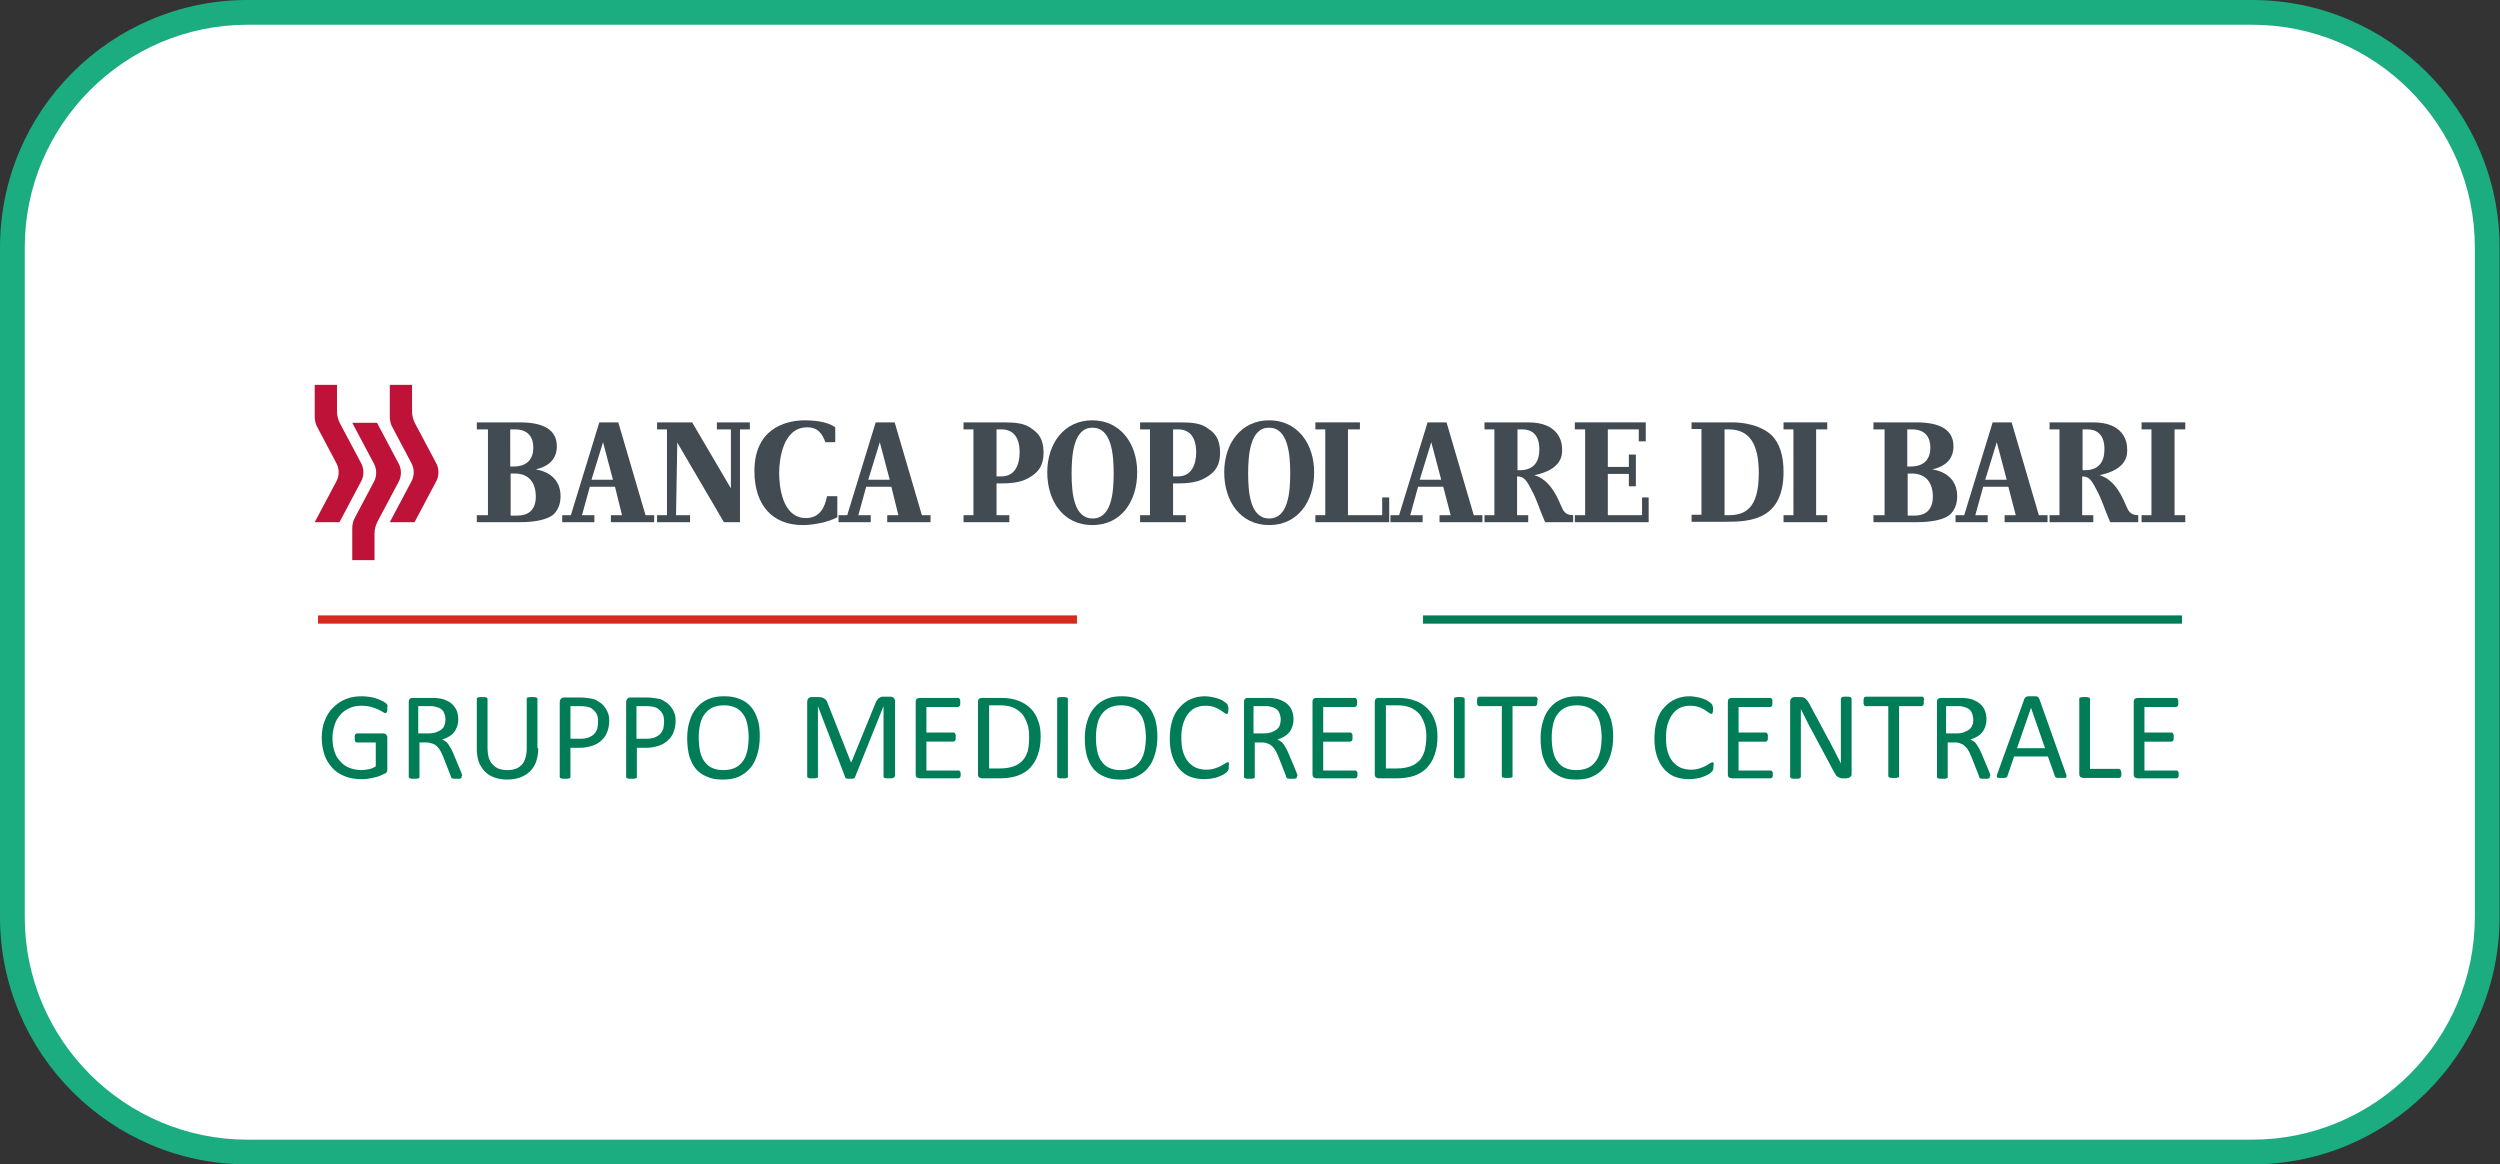 <?xml version="1.0" encoding="utf-8"?>
<!-- Generator: Adobe Illustrator 24.0.2, SVG Export Plug-In . SVG Version: 6.00 Build 0)  -->
<svg version="1.1" id="Livello_1" xmlns="http://www.w3.org/2000/svg" xmlns:xlink="http://www.w3.org/1999/xlink" x="0px" y="0px"
	 viewBox="0 0 606.1 282.3" style="enable-background:new 0 0 606.1 282.3;" xml:space="preserve">
<rect x="0" y="0" width="606.1" height="282.3" fill="#333333" stroke="none"/>
<style type="text/css">
	.st0{fill:#FFFFFF;}
	.st1{fill:#1BAC80;}
	.st2{display:none;}
	.st3{display:inline;}
	.st4{fill:#9C9C9C;}
	.st5{fill:#007D57;}
	.st6{fill:#D52B1E;}
	.st7{fill:#BF1238;}
	.st8{fill:#424A52;}
</style>
<g id="Livello_1_2_">
	<g id="box">
		<g>
			<path class="st0" d="M60,279.3c-31.4,0-57-25.6-57-57V60C3,28.6,28.6,3,60,3h486c31.4,0,57,25.6,57,57v162.3
				c0,31.4-25.6,57-57,57H60z"/>
			<path class="st1" d="M546,6c29.8,0,54,24.2,54,54v162.3c0,29.8-24.2,54-54,54H60c-29.8,0-54-24.2-54-54V60C6,30.3,30.2,6,60,6
				H546 M546,0H60C26.9,0,0,26.9,0,60v162.3c0,33.1,26.9,60,60,60h486c33.1,0,60-26.9,60-60V60C606,26.9,579.1,0,546,0L546,0z"/>
		</g>
	</g>
	<g id="Capogruppo">
	</g>
	<g id="Gruppo" class="st2">
		<g class="st3">
			<path class="st4" d="M150.4,242.1c-0.9-0.5-1.6-1.1-2.1-1.9c-0.5-0.8-0.7-1.8-0.7-2.9v-6.2c0-1.1,0.2-2.1,0.7-2.9
				c0.5-0.8,1.2-1.5,2.1-1.9c0.9-0.5,1.9-0.7,3.1-0.7s2.2,0.2,3.1,0.7c0.9,0.4,1.6,1.1,2.1,1.9s0.7,1.7,0.7,2.7v0.3
				c0,0.2-0.1,0.2-0.2,0.2h-1.8c-0.2,0-0.2-0.1-0.2-0.2V231c0-1-0.3-1.7-1-2.3s-1.5-0.9-2.6-0.9s-1.9,0.3-2.6,0.9
				c-0.6,0.6-1,1.5-1,2.5v6.3c0,1,0.3,1.9,1,2.5s1.6,0.9,2.6,0.9c1.1,0,1.9-0.3,2.5-0.8c0.6-0.6,0.9-1.3,0.9-2.3v-1.9
				c0-0.1,0-0.1-0.1-0.1h-3.2c-0.2,0-0.2-0.1-0.2-0.2V234c0-0.2,0.1-0.2,0.2-0.2h5.4c0.2,0,0.2,0.1,0.2,0.2v3.1
				c0,1.8-0.5,3.3-1.6,4.3c-1,1-2.5,1.5-4.3,1.5C152.3,242.8,151.3,242.6,150.4,242.1z"/>
			<path class="st4" d="M169.2,230.6c0.1,0,0.2,0.1,0.1,0.3l-0.4,1.8c0,0.1-0.1,0.2-0.3,0.1c-0.3-0.1-0.6-0.2-1-0.2h-0.3
				c-0.8,0-1.4,0.3-1.9,0.8s-0.7,1.1-0.7,1.9v7c0,0.2-0.1,0.2-0.2,0.2h-1.8c-0.2,0-0.2-0.1-0.2-0.2v-11.7c0-0.2,0.1-0.2,0.2-0.2h1.8
				c0.2,0,0.2,0.1,0.2,0.2v1.3v0.1c0,0,0,0,0.1,0c0.7-1.1,1.7-1.7,3-1.7C168.3,230.2,168.8,230.3,169.2,230.6z"/>
			<path class="st4" d="M178.9,230.4h1.8c0.2,0,0.2,0.1,0.2,0.2v11.7c0,0.2-0.1,0.2-0.2,0.2h-1.8c-0.2,0-0.2-0.1-0.2-0.2v-0.9v-0.1
				h-0.1c-0.6,0.9-1.6,1.3-3,1.3c-0.8,0-1.5-0.2-2.2-0.5s-1.2-0.8-1.6-1.3c-0.4-0.6-0.6-1.3-0.6-2.2v-8.2c0-0.2,0.1-0.2,0.2-0.2h1.8
				c0.2,0,0.2,0.1,0.2,0.2v7.5c0,0.8,0.2,1.5,0.7,2c0.4,0.5,1.1,0.7,1.9,0.7c0.8,0,1.4-0.2,1.9-0.7s0.7-1.1,0.7-2v-7.5
				C178.7,230.4,178.7,230.4,178.9,230.4z"/>
			<path class="st4" d="M194.7,236.5c0,1.1-0.1,2.1-0.4,2.9c-0.3,1.1-0.9,1.9-1.7,2.5s-1.8,0.9-3,0.9c-0.5,0-1.1-0.1-1.6-0.3
				s-0.9-0.5-1.3-0.9h-0.1c0,0,0,0,0,0.1v5.4c0,0.2-0.1,0.2-0.2,0.2h-1.8c-0.2,0-0.2-0.1-0.2-0.2v-16.3c0-0.2,0.1-0.2,0.2-0.2h1.8
				c0.2,0,0.2,0.1,0.2,0.2v0.8v0.1h0.1c0.4-0.4,0.8-0.7,1.2-0.9c0.5-0.2,1-0.3,1.6-0.3c1.2,0,2.1,0.3,2.9,0.9
				c0.8,0.6,1.3,1.4,1.7,2.4C194.5,234.3,194.7,235.3,194.7,236.5z M192.4,236.5c0-1.2-0.2-2.2-0.6-3c-0.5-0.9-1.2-1.3-2.3-1.3
				c-0.9,0-1.6,0.4-2.1,1.3c-0.4,0.7-0.6,1.7-0.6,3s0.2,2.4,0.6,3.1c0.5,0.8,1.1,1.2,2,1.2c1,0,1.7-0.4,2.1-1.2
				C192.1,238.9,192.4,237.8,192.4,236.5z"/>
			<path class="st4" d="M208.1,236.5c0,1.1-0.1,2.1-0.4,2.9c-0.3,1.1-0.9,1.9-1.7,2.5s-1.8,0.9-3,0.9c-0.5,0-1.1-0.1-1.6-0.3
				s-0.9-0.5-1.3-0.9H200c0,0,0,0,0,0.1v5.4c0,0.2-0.1,0.2-0.2,0.2H198c-0.2,0-0.2-0.1-0.2-0.2v-16.3c0-0.2,0.1-0.2,0.2-0.2h1.8
				c0.2,0,0.2,0.1,0.2,0.2v0.8v0.1h0.1c0.4-0.4,0.8-0.7,1.2-0.9c0.5-0.2,1-0.3,1.6-0.3c1.2,0,2.1,0.3,2.9,0.9
				c0.8,0.6,1.3,1.4,1.7,2.4C207.9,234.3,208.1,235.3,208.1,236.5z M205.8,236.5c0-1.2-0.2-2.2-0.6-3c-0.5-0.9-1.2-1.3-2.3-1.3
				c-0.9,0-1.6,0.4-2.1,1.3c-0.4,0.7-0.6,1.7-0.6,3s0.2,2.4,0.6,3.1c0.5,0.8,1.1,1.2,2,1.2c1,0,1.7-0.4,2.1-1.2
				C205.5,238.9,205.8,237.8,205.8,236.5z"/>
			<path class="st4" d="M212.9,241.9c-0.9-0.6-1.5-1.4-1.9-2.5c-0.3-0.9-0.4-1.8-0.4-2.9c0-1.1,0.1-2.1,0.4-2.9
				c0.4-1.1,1-1.9,1.9-2.5s1.9-0.9,3.1-0.9c1.2,0,2.2,0.3,3,0.9c0.9,0.6,1.5,1.4,1.8,2.5c0.3,0.8,0.4,1.8,0.4,2.9
				c0,1.1-0.1,2.1-0.4,3c-0.4,1.1-1,1.9-1.8,2.5c-0.9,0.6-1.9,0.9-3.1,0.9C214.8,242.8,213.8,242.5,212.9,241.9z M217.7,240.2
				c0.5-0.4,0.8-0.9,1-1.5s0.3-1.4,0.3-2.3s-0.1-1.6-0.2-2.2c-0.2-0.7-0.6-1.2-1-1.5c-0.5-0.4-1.1-0.5-1.8-0.5s-1.2,0.2-1.7,0.5
				c-0.5,0.4-0.8,0.9-1,1.5s-0.3,1.3-0.3,2.2s0.1,1.7,0.3,2.3c0.2,0.7,0.5,1.2,1,1.5c0.5,0.4,1.1,0.5,1.8,0.5
				C216.6,240.8,217.2,240.6,217.7,240.2z"/>
			<path class="st4" d="M240.6,225.8h1.8c0.2,0,0.2,0.1,0.2,0.2v16.3c0,0.2-0.1,0.2-0.2,0.2h-1.8c-0.2,0-0.2-0.1-0.2-0.2V230v-0.1
				h-0.1l-3.4,5.2c-0.1,0.1-0.2,0.1-0.3,0.1h-0.9c-0.1,0-0.2,0-0.3-0.1l-3.5-5.2c0,0,0-0.1-0.1,0c0,0,0,0,0,0.1v12.3
				c0,0.2-0.1,0.2-0.2,0.2h-1.8c-0.2,0-0.2-0.1-0.2-0.2V226c0-0.2,0.1-0.2,0.2-0.2h1.8c0.1,0,0.2,0,0.3,0.1l4.2,6.3c0,0,0,0,0.1,0
				h0.1l4.2-6.3C240.4,225.8,240.5,225.8,240.6,225.8z"/>
			<path class="st4" d="M256.3,237.2c0,0.2-0.1,0.2-0.2,0.2h-7.7c-0.1,0-0.1,0-0.1,0.1c0,0.5,0,1,0.1,1.2c0.2,0.6,0.5,1.1,1.1,1.5
				c0.5,0.4,1.2,0.5,2,0.5c1.2,0,2.1-0.5,2.7-1.5c0.1-0.2,0.2-0.2,0.3-0.1l1.4,0.9c0.1,0.1,0.1,0.2,0.1,0.3
				c-0.4,0.7-1.1,1.3-1.9,1.7c-0.8,0.4-1.8,0.6-2.8,0.6c-1.2,0-2.2-0.3-3-0.8s-1.4-1.2-1.8-2.2c-0.4-0.9-0.6-2.1-0.6-3.4
				c0-1.2,0.1-2.1,0.3-2.7c0.3-1.1,0.9-2,1.7-2.6c0.9-0.6,1.9-1,3.1-1c1.6,0,2.8,0.4,3.6,1.2s1.3,2,1.5,3.6
				C256.3,235.6,256.3,236.3,256.3,237.2z M249.4,232.7c-0.4,0.3-0.8,0.8-0.9,1.4c-0.1,0.4-0.2,0.8-0.2,1.3c0,0.1,0,0.1,0.1,0.1h5.5
				c0.1,0,0.1,0,0.1-0.1c0-0.5-0.1-0.9-0.1-1.2c-0.2-0.6-0.5-1.1-0.9-1.5c-0.5-0.4-1.1-0.6-1.8-0.6
				C250.4,232.2,249.8,232.3,249.4,232.7z"/>
			<path class="st4" d="M267,225.8h1.8c0.2,0,0.2,0.1,0.2,0.2v16.3c0,0.2-0.1,0.2-0.2,0.2H267c-0.2,0-0.2-0.1-0.2-0.2v-0.8v-0.1
				h-0.1c-0.4,0.4-0.8,0.7-1.2,0.9c-0.5,0.2-1,0.3-1.6,0.3c-1.2,0-2.1-0.3-2.9-0.9c-0.8-0.6-1.3-1.4-1.7-2.4
				c-0.3-0.8-0.5-1.9-0.5-3.1c0-1.1,0.1-2.1,0.4-2.9c0.3-1.1,0.9-1.9,1.7-2.5c0.8-0.6,1.8-0.9,3-0.9c0.5,0,1.1,0.1,1.6,0.3
				s0.9,0.5,1.3,0.9h0.1c0,0,0,0,0-0.1v-5C266.8,225.9,266.8,225.8,267,225.8z M266.7,236.5c0-1.3-0.2-2.4-0.6-3.1
				c-0.5-0.8-1.1-1.2-2-1.2c-1,0-1.7,0.4-2.1,1.2c-0.5,0.8-0.8,1.9-0.8,3.2c0,1.2,0.2,2.2,0.6,3c0.5,0.9,1.2,1.3,2.3,1.3
				c0.9,0,1.6-0.4,2.1-1.3C266.5,238.8,266.7,237.8,266.7,236.5z"/>
			<path class="st4" d="M272.8,228c-0.3-0.3-0.4-0.7-0.4-1.1c0-0.4,0.1-0.8,0.4-1.1s0.7-0.4,1.1-0.4s0.8,0.1,1.1,0.4
				c0.3,0.3,0.4,0.7,0.4,1.1c0,0.4-0.1,0.8-0.4,1.1s-0.7,0.4-1.1,0.4C273.4,228.4,273,228.3,272.8,228z M272.7,242.3v-11.7
				c0-0.2,0.1-0.2,0.2-0.2h1.8c0.2,0,0.2,0.1,0.2,0.2v11.7c0,0.2-0.1,0.2-0.2,0.2h-1.8C272.7,242.6,272.7,242.5,272.7,242.3z"/>
			<path class="st4" d="M280.5,241.9c-0.9-0.6-1.5-1.4-1.9-2.5c-0.3-0.9-0.4-1.8-0.4-2.9c0-1.1,0.1-2.1,0.4-2.9
				c0.4-1.1,1-1.9,1.9-2.5s1.9-0.9,3.1-0.9s2.2,0.3,3,0.9c0.9,0.6,1.5,1.4,1.8,2.5c0.3,0.8,0.4,1.8,0.4,2.9c0,1.1-0.1,2.1-0.4,3
				c-0.4,1.1-1,1.9-1.8,2.5c-0.9,0.6-1.9,0.9-3.1,0.9C282.4,242.8,281.4,242.5,280.5,241.9z M285.3,240.2c0.5-0.4,0.8-0.9,1-1.5
				s0.3-1.4,0.3-2.3s-0.1-1.6-0.2-2.2c-0.2-0.7-0.6-1.2-1-1.5c-0.5-0.4-1.1-0.5-1.8-0.5c-0.7,0-1.2,0.2-1.7,0.5
				c-0.5,0.4-0.8,0.9-1,1.5s-0.3,1.3-0.3,2.2s0.1,1.7,0.3,2.3c0.2,0.7,0.5,1.2,1,1.5c0.5,0.4,1.1,0.5,1.8,0.5
				C284.2,240.8,284.8,240.6,285.3,240.2z"/>
			<path class="st4" d="M293.7,241.9c-0.9-0.6-1.5-1.5-1.8-2.5c-0.2-0.7-0.4-1.7-0.4-2.9c0-1.1,0.1-2.1,0.4-2.9
				c0.3-1,0.9-1.8,1.8-2.5c0.9-0.6,1.9-0.9,3.1-0.9s2.2,0.3,3.1,0.9c0.9,0.6,1.5,1.4,1.8,2.3c0.1,0.3,0.2,0.5,0.2,0.8
				c0,0.1-0.1,0.2-0.2,0.2l-1.8,0.3l0,0c-0.1,0-0.2-0.1-0.2-0.2l-0.1-0.4c-0.1-0.5-0.4-1-0.9-1.4s-1.1-0.6-1.8-0.6
				c-0.7,0-1.3,0.2-1.8,0.6c-0.5,0.4-0.8,0.9-0.9,1.5s-0.2,1.3-0.2,2.3c0,0.9,0.1,1.7,0.2,2.3c0.2,0.6,0.5,1.1,0.9,1.5
				c0.5,0.4,1.1,0.6,1.7,0.6c0.7,0,1.3-0.2,1.8-0.6c0.5-0.4,0.8-0.8,0.9-1.4c0,0,0,0,0-0.1c0,0,0,0,0-0.1v-0.1
				c0-0.1,0.1-0.2,0.3-0.1l1.8,0.3c0.1,0,0.2,0.1,0.2,0.2v0.1c0,0.1,0,0.3-0.1,0.5c-0.3,1-0.9,1.8-1.8,2.4c-0.9,0.6-1.9,0.9-3.1,0.9
				C295.6,242.8,294.6,242.5,293.7,241.9z"/>
			<path class="st4" d="M311.3,230.6c0.1,0,0.2,0.1,0.1,0.3l-0.4,1.8c0,0.1-0.1,0.2-0.3,0.1c-0.3-0.1-0.6-0.2-1-0.2h-0.3
				c-0.8,0-1.4,0.3-1.9,0.8s-0.7,1.1-0.7,1.9v7c0,0.2-0.1,0.2-0.2,0.2h-1.8c-0.2,0-0.2-0.1-0.2-0.2v-11.7c0-0.2,0.1-0.2,0.2-0.2h1.8
				c0.2,0,0.2,0.1,0.2,0.2v1.3v0.1c0,0,0,0,0.1,0c0.7-1.1,1.7-1.7,3-1.7C310.4,230.2,310.9,230.3,311.3,230.6z"/>
			<path class="st4" d="M323.3,237.2c0,0.2-0.1,0.2-0.2,0.2h-7.7c-0.1,0-0.1,0-0.1,0.1c0,0.5,0,1,0.1,1.2c0.2,0.6,0.5,1.1,1.1,1.5
				c0.5,0.4,1.2,0.5,2,0.5c1.2,0,2.1-0.5,2.7-1.5c0.1-0.2,0.2-0.2,0.3-0.1l1.4,0.9c0.1,0.1,0.1,0.2,0.1,0.3
				c-0.4,0.7-1.1,1.3-1.9,1.7s-1.8,0.6-2.8,0.6c-1.2,0-2.2-0.3-3-0.8s-1.4-1.2-1.8-2.2c-0.4-0.9-0.6-2.1-0.6-3.4
				c0-1.2,0.1-2.1,0.3-2.7c0.3-1.1,0.9-2,1.7-2.6c0.9-0.6,1.9-1,3.1-1c1.6,0,2.8,0.4,3.6,1.2c0.8,0.8,1.3,2,1.5,3.6
				C323.3,235.6,323.3,236.3,323.3,237.2z M316.4,232.7c-0.4,0.3-0.8,0.8-0.9,1.4c-0.1,0.4-0.2,0.8-0.2,1.3c0,0.1,0,0.1,0.1,0.1h5.5
				c0.1,0,0.1,0,0.1-0.1c0-0.5-0.1-0.9-0.1-1.2c-0.2-0.6-0.5-1.1-0.9-1.5c-0.5-0.4-1.1-0.6-1.8-0.6
				C317.4,232.2,316.8,232.3,316.4,232.7z"/>
			<path class="st4" d="M334,225.8h1.8c0.2,0,0.2,0.1,0.2,0.2v16.3c0,0.2-0.1,0.2-0.2,0.2H334c-0.2,0-0.2-0.1-0.2-0.2v-0.8v-0.1
				h-0.1c-0.4,0.4-0.8,0.7-1.2,0.9c-0.5,0.2-1,0.3-1.6,0.3c-1.2,0-2.1-0.3-2.9-0.9c-0.8-0.6-1.3-1.4-1.7-2.4
				c-0.3-0.8-0.5-1.9-0.5-3.1c0-1.1,0.1-2.1,0.4-2.9c0.3-1.1,0.9-1.9,1.7-2.5c0.8-0.6,1.8-0.9,3-0.9c0.5,0,1.1,0.1,1.5,0.3
				c0.5,0.2,0.9,0.5,1.3,0.9h0.1c0,0,0,0,0-0.1v-5C333.8,225.9,333.8,225.8,334,225.8z M333.7,236.5c0-1.3-0.2-2.4-0.6-3.1
				c-0.5-0.8-1.1-1.2-2-1.2c-1,0-1.7,0.4-2.1,1.2c-0.5,0.8-0.8,1.9-0.8,3.2c0,1.2,0.2,2.2,0.6,3c0.5,0.9,1.2,1.3,2.3,1.3
				c0.9,0,1.6-0.4,2.1-1.3C333.5,238.8,333.7,237.8,333.7,236.5z"/>
			<path class="st4" d="M339.7,228c-0.3-0.3-0.4-0.7-0.4-1.1c0-0.4,0.1-0.8,0.4-1.1s0.7-0.4,1.1-0.4s0.8,0.1,1.1,0.4
				c0.3,0.3,0.4,0.7,0.4,1.1c0,0.4-0.1,0.8-0.4,1.1s-0.7,0.4-1.1,0.4C340.4,228.4,340,228.3,339.7,228z M339.6,242.3v-11.7
				c0-0.2,0.1-0.2,0.2-0.2h1.8c0.2,0,0.2,0.1,0.2,0.2v11.7c0,0.2-0.1,0.2-0.2,0.2h-1.8C339.7,242.6,339.6,242.5,339.6,242.3z"/>
			<path class="st4" d="M351.4,232.3h-2.6c-0.1,0-0.1,0-0.1,0.1v6.4c0,0.7,0.2,1.2,0.5,1.5s0.8,0.4,1.4,0.4h0.7
				c0.2,0,0.2,0.1,0.2,0.2v1.5c0,0.2-0.1,0.2-0.2,0.2c-0.5,0-0.9,0-1.1,0c-1.2,0-2.1-0.2-2.8-0.7c-0.6-0.4-0.9-1.3-0.9-2.4v-7.2
				c0-0.1,0-0.1-0.1-0.1h-1.5c-0.2,0-0.2-0.1-0.2-0.2v-1.4c0-0.2,0.1-0.2,0.2-0.2h1.5c0.1,0,0.1,0,0.1-0.1v-2.8
				c0-0.2,0.1-0.2,0.2-0.2h1.7c0.2,0,0.2,0.1,0.2,0.2v2.8c0,0.1,0,0.1,0.1,0.1h2.6c0.2,0,0.2,0.1,0.2,0.2v1.4
				C351.6,232.2,351.5,232.3,351.4,232.3z"/>
			<path class="st4" d="M356.1,241.9c-0.9-0.6-1.5-1.4-1.9-2.5c-0.3-0.9-0.4-1.8-0.4-2.9c0-1.1,0.1-2.1,0.4-2.9
				c0.4-1.1,1-1.9,1.9-2.5s1.9-0.9,3.1-0.9s2.2,0.3,3,0.9c0.9,0.6,1.5,1.4,1.8,2.5c0.3,0.8,0.4,1.8,0.4,2.9c0,1.1-0.1,2.1-0.4,3
				c-0.4,1.1-1,1.9-1.8,2.5c-0.9,0.6-1.9,0.9-3.1,0.9C358,242.8,356.9,242.5,356.1,241.9z M360.8,240.2c0.5-0.4,0.8-0.9,1-1.5
				s0.3-1.4,0.3-2.3s-0.1-1.6-0.2-2.2c-0.2-0.7-0.6-1.2-1-1.5c-0.5-0.4-1.1-0.5-1.8-0.5c-0.7,0-1.2,0.2-1.7,0.5
				c-0.5,0.4-0.8,0.9-1,1.5s-0.3,1.3-0.3,2.2s0.1,1.7,0.3,2.3c0.2,0.7,0.5,1.2,1,1.5c0.5,0.4,1.1,0.5,1.8,0.5
				C359.8,240.8,360.4,240.6,360.8,240.2z"/>
			<path class="st4" d="M374.9,242.1c-0.9-0.5-1.6-1.1-2.1-1.9c-0.5-0.8-0.7-1.8-0.7-2.9v-6.2c0-1.1,0.2-2,0.7-2.9
				c0.5-0.8,1.2-1.5,2.1-1.9c0.9-0.5,1.9-0.7,3.1-0.7s2.2,0.2,3.1,0.7c0.9,0.4,1.6,1.1,2.1,1.9c0.5,0.8,0.7,1.7,0.7,2.8l0,0
				c0,0.1,0,0.1-0.1,0.2c0,0-0.1,0.1-0.2,0.1l-1.8,0.1c-0.2,0-0.2-0.1-0.2-0.2V231c0-1-0.3-1.9-1-2.5c-0.6-0.6-1.5-0.9-2.6-0.9
				s-1.9,0.3-2.6,0.9c-0.6,0.6-1,1.5-1,2.5v6.4c0,1,0.3,1.9,1,2.5c0.6,0.6,1.5,0.9,2.6,0.9s1.9-0.3,2.6-0.9c0.6-0.6,1-1.4,1-2.5l0,0
				c0-0.1,0.1-0.2,0.2-0.2l1.8,0.1c0.2,0,0.2,0.1,0.2,0.2c0,1.1-0.2,2-0.7,2.8s-1.2,1.4-2.1,1.9c-0.9,0.4-1.9,0.7-3.1,0.7
				S375.8,242.6,374.9,242.1z"/>
			<path class="st4" d="M396.8,237.2c0,0.2-0.1,0.2-0.2,0.2h-7.7c-0.1,0-0.1,0-0.1,0.1c0,0.5,0,1,0.1,1.2c0.2,0.6,0.5,1.1,1.1,1.5
				c0.5,0.4,1.2,0.5,2,0.5c1.2,0,2.1-0.5,2.7-1.5c0.1-0.2,0.2-0.2,0.3-0.1l1.4,0.9c0.1,0.1,0.1,0.2,0.1,0.3
				c-0.4,0.7-1.1,1.3-1.9,1.7s-1.8,0.6-2.8,0.6c-1.2,0-2.2-0.3-3-0.8s-1.4-1.2-1.8-2.2c-0.4-0.9-0.6-2.1-0.6-3.4
				c0-1.2,0.1-2.1,0.3-2.7c0.3-1.1,0.9-2,1.7-2.6c0.9-0.6,1.9-1,3.1-1c1.6,0,2.8,0.4,3.6,1.2c0.8,0.8,1.3,2,1.5,3.6
				C396.8,235.6,396.9,236.3,396.8,237.2z M390,232.7c-0.4,0.3-0.8,0.8-0.9,1.4c-0.1,0.4-0.2,0.8-0.2,1.3c0,0.1,0,0.1,0.1,0.1h5.5
				c0.1,0,0.1,0,0.1-0.1c0-0.5-0.1-0.9-0.1-1.2c-0.2-0.6-0.5-1.1-0.9-1.5c-0.5-0.4-1.1-0.6-1.8-0.6C391,232.2,390.4,232.3,390,232.7
				z"/>
			<path class="st4" d="M408.3,231.3c0.8,0.8,1.2,1.8,1.2,3.1v7.9c0,0.2-0.1,0.2-0.2,0.2h-1.8c-0.2,0-0.2-0.1-0.2-0.2v-7.5
				c0-0.8-0.2-1.4-0.7-1.9s-1.1-0.7-1.9-0.7s-1.4,0.2-1.9,0.7s-0.7,1.1-0.7,1.9v7.5c0,0.2-0.1,0.2-0.2,0.2H400
				c-0.2,0-0.2-0.1-0.2-0.2v-11.7c0-0.2,0.1-0.2,0.2-0.2h1.8c0.2,0,0.2,0.1,0.2,0.2v0.9v0.1c0,0,0,0,0.1,0c0.7-0.9,1.7-1.3,3.1-1.3
				C406.5,230.2,407.6,230.6,408.3,231.3z"/>
			<path class="st4" d="M418.6,232.3H416c-0.1,0-0.1,0-0.1,0.1v6.4c0,0.7,0.2,1.2,0.5,1.5s0.8,0.4,1.4,0.4h0.7
				c0.2,0,0.2,0.1,0.2,0.2v1.5c0,0.2-0.1,0.2-0.2,0.2c-0.5,0-0.9,0-1.1,0c-1.2,0-2.1-0.2-2.8-0.7c-0.6-0.4-0.9-1.3-0.9-2.4v-7.2
				c0-0.1,0-0.1-0.1-0.1h-1.5c-0.2,0-0.2-0.1-0.2-0.2v-1.4c0-0.2,0.1-0.2,0.2-0.2h1.5c0.1,0,0.1,0,0.1-0.1v-2.8
				c0-0.2,0.1-0.2,0.2-0.2h1.7c0.2,0,0.2,0.1,0.2,0.2v2.8c0,0.1,0,0.1,0.1,0.1h2.6c0.2,0,0.2,0.1,0.2,0.2v1.4
				C418.8,232.2,418.7,232.3,418.6,232.3z"/>
			<path class="st4" d="M428.4,230.6c0.1,0,0.2,0.1,0.1,0.3l-0.4,1.8c0,0.1-0.1,0.2-0.3,0.1c-0.3-0.1-0.6-0.2-1-0.2h-0.3
				c-0.8,0-1.4,0.3-1.9,0.8s-0.7,1.1-0.7,1.9v7c0,0.2-0.1,0.2-0.2,0.2h-1.8c-0.2,0-0.2-0.1-0.2-0.2v-11.7c0-0.2,0.1-0.2,0.2-0.2h1.8
				c0.2,0,0.2,0.1,0.2,0.2v1.3v0.1c0,0,0,0,0.1,0c0.7-1.1,1.7-1.7,3-1.7C427.5,230.2,428,230.3,428.4,230.6z"/>
			<path class="st4" d="M437.5,230.7c0.7,0.3,1.3,0.8,1.7,1.4c0.4,0.6,0.6,1.3,0.6,2.1v8.1c0,0.2-0.1,0.2-0.2,0.2h-1.8
				c-0.2,0-0.2-0.1-0.2-0.2v-0.9c0-0.1,0-0.1-0.1,0c-0.4,0.4-0.9,0.8-1.5,1s-1.3,0.3-2,0.3c-1.2,0-2.2-0.3-2.9-0.9
				c-0.8-0.6-1.2-1.5-1.2-2.7s0.4-2.2,1.3-2.9s2.1-1.1,3.7-1.1h2.7c0.1,0,0.1,0,0.1-0.1v-0.6c0-0.7-0.2-1.3-0.6-1.6
				c-0.4-0.4-1-0.6-1.9-0.6c-0.7,0-1.2,0.1-1.6,0.4c-0.4,0.3-0.7,0.6-0.8,1.1c0,0.2-0.1,0.2-0.3,0.2l-1.9-0.3
				c-0.2,0-0.2-0.1-0.2-0.2c0.1-0.9,0.6-1.7,1.5-2.3s2-0.9,3.3-0.9C435.9,230.2,436.7,230.3,437.5,230.7z M436.5,240.2
				c0.6-0.4,0.9-1,0.9-1.7V237c0-0.1,0-0.1-0.1-0.1H435c-0.9,0-1.7,0.2-2.3,0.6c-0.6,0.4-0.8,0.9-0.8,1.5s0.2,1,0.6,1.3
				s1,0.5,1.7,0.5C435.1,240.8,435.9,240.6,436.5,240.2z"/>
			<path class="st4" d="M442.9,242.4V226c0-0.2,0.1-0.2,0.2-0.2h1.8c0.2,0,0.2,0.1,0.2,0.2v16.3c0,0.2-0.1,0.2-0.2,0.2h-1.8
				C443,242.6,442.9,242.5,442.9,242.4z"/>
			<path class="st4" d="M458.5,237.2c0,0.2-0.1,0.2-0.2,0.2h-7.7c-0.1,0-0.1,0-0.1,0.1c0,0.5,0,1,0.1,1.2c0.2,0.6,0.5,1.1,1.1,1.5
				c0.5,0.4,1.2,0.5,2,0.5c1.2,0,2.1-0.5,2.7-1.5c0.1-0.2,0.2-0.2,0.3-0.1l1.4,0.9c0.1,0.1,0.1,0.2,0.1,0.3
				c-0.4,0.7-1.1,1.3-1.9,1.7s-1.8,0.6-2.8,0.6c-1.2,0-2.2-0.3-3-0.8s-1.4-1.2-1.8-2.2c-0.4-0.9-0.6-2.1-0.6-3.4
				c0-1.2,0.1-2.1,0.3-2.7c0.3-1.1,0.9-2,1.7-2.6c0.9-0.6,1.9-1,3.1-1c1.6,0,2.8,0.4,3.6,1.2c0.8,0.8,1.3,2,1.5,3.6
				C458.5,235.6,458.5,236.3,458.5,237.2z M451.6,232.7c-0.4,0.3-0.8,0.8-0.9,1.4c-0.1,0.4-0.2,0.8-0.2,1.3c0,0.1,0,0.1,0.1,0.1h5.5
				c0.1,0,0.1,0,0.1-0.1c0-0.5-0.1-0.9-0.1-1.2c-0.2-0.6-0.5-1.1-0.9-1.5c-0.5-0.4-1.1-0.6-1.8-0.6
				C452.6,232.2,452.1,232.3,451.6,232.7z"/>
		</g>
	</g>
</g>
<g>
	<g>
		<path class="st5" d="M93.9,171.7c0,0.2,0,0.4,0,0.5c0,0.1-0.1,0.3-0.1,0.4c0,0.1-0.1,0.2-0.2,0.2c-0.1,0-0.1,0.1-0.2,0.1
			c-0.1,0-0.3-0.1-0.6-0.3c-0.3-0.2-0.7-0.4-1.1-0.6c-0.5-0.2-1-0.4-1.7-0.6c-0.7-0.2-1.5-0.3-2.4-0.3c-1.1,0-2.1,0.2-2.9,0.6
			c-0.9,0.4-1.6,0.9-2.2,1.6c-0.6,0.7-1.1,1.5-1.4,2.5c-0.3,1-0.5,2-0.5,3.1c0,1.3,0.2,2.4,0.5,3.3c0.3,1,0.8,1.8,1.5,2.5
			c0.6,0.7,1.4,1.2,2.2,1.5c0.9,0.3,1.8,0.5,2.8,0.5c0.6,0,1.2-0.1,1.8-0.2c0.6-0.1,1.2-0.4,1.7-0.7V180h-4.6
			c-0.2,0-0.3-0.1-0.4-0.3c-0.1-0.2-0.1-0.4-0.1-0.8c0-0.2,0-0.4,0-0.5c0-0.1,0.1-0.2,0.1-0.3s0.1-0.1,0.2-0.2
			c0.1,0,0.1-0.1,0.2-0.1H93c0.1,0,0.2,0,0.3,0.1c0.1,0,0.2,0.1,0.3,0.2c0.1,0.1,0.2,0.2,0.2,0.3c0.1,0.1,0.1,0.3,0.1,0.5v7.5
			c0,0.3,0,0.5-0.1,0.7c-0.1,0.2-0.3,0.4-0.6,0.5c-0.3,0.1-0.7,0.3-1.1,0.5c-0.5,0.2-0.9,0.3-1.4,0.4c-0.5,0.1-1,0.2-1.5,0.3
			c-0.5,0.1-1,0.1-1.5,0.1c-1.5,0-2.9-0.2-4.1-0.7c-1.2-0.5-2.2-1.1-3-2c-0.8-0.9-1.5-1.9-1.9-3.1c-0.4-1.2-0.7-2.6-0.7-4.1
			c0-1.6,0.2-3,0.7-4.2c0.5-1.3,1.1-2.3,2-3.2c0.9-0.9,1.9-1.6,3.1-2.1c1.2-0.5,2.5-0.7,4-0.7c0.7,0,1.5,0.1,2.1,0.2
			c0.7,0.1,1.2,0.3,1.8,0.5c0.5,0.2,0.9,0.4,1.3,0.6c0.3,0.2,0.6,0.4,0.7,0.5c0.1,0.1,0.2,0.3,0.3,0.5
			C93.9,171.1,93.9,171.4,93.9,171.7z"/>
		<path class="st5" d="M111.9,188.3c0,0.1,0,0.2,0,0.2c0,0.1-0.1,0.1-0.2,0.2s-0.2,0.1-0.4,0.1c-0.2,0-0.4,0-0.7,0
			c-0.3,0-0.5,0-0.6,0c-0.2,0-0.3-0.1-0.4-0.1c-0.1,0-0.2-0.1-0.2-0.2c-0.1-0.1-0.1-0.2-0.1-0.3l-1.8-4.6c-0.2-0.5-0.4-1-0.7-1.5
			c-0.2-0.4-0.5-0.8-0.8-1.1c-0.3-0.3-0.7-0.6-1.1-0.7s-0.9-0.3-1.5-0.3h-1.7v8.4c0,0.1,0,0.2-0.1,0.2c0,0.1-0.1,0.1-0.2,0.1
			c-0.1,0-0.2,0.1-0.4,0.1c-0.2,0-0.4,0-0.6,0c-0.3,0-0.5,0-0.6,0c-0.2,0-0.3-0.1-0.4-0.1c-0.1,0-0.2-0.1-0.2-0.1
			c0-0.1-0.1-0.1-0.1-0.2v-18.2c0-0.4,0.1-0.7,0.3-0.8c0.2-0.2,0.4-0.2,0.7-0.2h4.2c0.5,0,0.9,0,1.2,0c0.3,0,0.6,0.1,0.9,0.1
			c0.8,0.1,1.4,0.3,2,0.6c0.6,0.3,1.1,0.6,1.5,1.1s0.7,0.9,0.9,1.5c0.2,0.6,0.3,1.2,0.3,1.9c0,0.7-0.1,1.2-0.3,1.8
			c-0.2,0.5-0.4,1-0.8,1.4c-0.3,0.4-0.7,0.7-1.2,1s-1,0.5-1.6,0.7c0.3,0.1,0.6,0.3,0.9,0.5s0.5,0.5,0.7,0.8c0.2,0.3,0.4,0.7,0.6,1
			c0.2,0.4,0.4,0.8,0.6,1.3l1.8,4.3c0.1,0.4,0.2,0.6,0.3,0.8C111.9,188.1,111.9,188.2,111.9,188.3z M108,174.5c0-0.8-0.2-1.4-0.5-2
			c-0.3-0.5-0.9-0.9-1.7-1.1c-0.3-0.1-0.5-0.1-0.9-0.2c-0.3,0-0.7,0-1.3,0h-2.2v6.6h2.6c0.7,0,1.3-0.1,1.8-0.3
			c0.5-0.2,0.9-0.4,1.3-0.7c0.3-0.3,0.6-0.6,0.7-1.1S108,174.9,108,174.5z"/>
		<path class="st5" d="M130.5,181.4c0,1.2-0.2,2.3-0.5,3.2c-0.3,0.9-0.8,1.7-1.5,2.4c-0.6,0.6-1.4,1.1-2.4,1.5
			c-0.9,0.3-2,0.5-3.2,0.5c-1.1,0-2.1-0.2-3-0.5c-0.9-0.3-1.7-0.8-2.3-1.4c-0.6-0.6-1.1-1.4-1.5-2.3c-0.3-0.9-0.5-2-0.5-3.2v-12.2
			c0-0.1,0-0.2,0.1-0.2c0-0.1,0.1-0.1,0.2-0.1c0.1,0,0.2-0.1,0.4-0.1c0.2,0,0.4,0,0.6,0c0.2,0,0.4,0,0.6,0c0.2,0,0.3,0.1,0.4,0.1
			c0.1,0,0.2,0.1,0.2,0.1c0,0.1,0.1,0.1,0.1,0.2v11.9c0,0.9,0.1,1.7,0.3,2.4c0.2,0.7,0.5,1.2,1,1.7c0.4,0.4,0.9,0.8,1.5,1
			c0.6,0.2,1.3,0.3,2,0.3c0.8,0,1.4-0.1,2-0.3c0.6-0.2,1.1-0.6,1.5-1c0.4-0.4,0.7-1,0.9-1.7s0.3-1.4,0.3-2.3v-12
			c0-0.1,0-0.2,0.1-0.2c0-0.1,0.1-0.1,0.2-0.1c0.1,0,0.2-0.1,0.4-0.1c0.2,0,0.4,0,0.6,0c0.2,0,0.4,0,0.6,0c0.2,0,0.3,0.1,0.4,0.1
			c0.1,0,0.2,0.1,0.2,0.1c0,0.1,0.1,0.1,0.1,0.2V181.4z"/>
		<path class="st5" d="M147.7,174.8c0,1-0.2,1.9-0.5,2.7c-0.3,0.8-0.8,1.5-1.4,2c-0.6,0.6-1.3,1-2.2,1.3c-0.9,0.3-1.9,0.5-3.1,0.5
			h-2.2v7.1c0,0.1,0,0.2-0.1,0.2c0,0.1-0.1,0.1-0.2,0.1c-0.1,0-0.2,0.1-0.4,0.1c-0.2,0-0.4,0-0.6,0s-0.5,0-0.6,0
			c-0.2,0-0.3-0.1-0.4-0.1c-0.1,0-0.2-0.1-0.2-0.1c0-0.1-0.1-0.1-0.1-0.2v-18.1c0-0.4,0.1-0.7,0.3-0.9c0.2-0.2,0.4-0.3,0.7-0.3h4.2
			c0.4,0,0.8,0,1.2,0.1c0.4,0,0.8,0.1,1.4,0.2s1.1,0.3,1.6,0.7c0.6,0.3,1,0.7,1.4,1.2c0.4,0.5,0.7,1,0.9,1.6
			C147.6,173.3,147.7,174,147.7,174.8z M145,175c0-0.8-0.1-1.5-0.4-2c-0.3-0.5-0.7-0.9-1.1-1.2c-0.4-0.3-0.9-0.4-1.4-0.5
			c-0.5-0.1-0.9-0.1-1.4-0.1h-2.4v7.9h2.4c0.8,0,1.4-0.1,2-0.3c0.5-0.2,1-0.5,1.3-0.8c0.4-0.4,0.6-0.8,0.8-1.3
			C144.9,176.1,145,175.6,145,175z"/>
		<path class="st5" d="M163.8,174.8c0,1-0.2,1.9-0.5,2.7c-0.3,0.8-0.8,1.5-1.4,2c-0.6,0.6-1.3,1-2.2,1.3c-0.9,0.3-1.9,0.5-3.1,0.5
			h-2.2v7.1c0,0.1,0,0.2-0.1,0.2c0,0.1-0.1,0.1-0.2,0.1c-0.1,0-0.2,0.1-0.4,0.1c-0.2,0-0.4,0-0.6,0s-0.5,0-0.6,0
			c-0.2,0-0.3-0.1-0.4-0.1c-0.1,0-0.2-0.1-0.2-0.1c0-0.1-0.1-0.1-0.1-0.2v-18.1c0-0.4,0.1-0.7,0.3-0.9c0.2-0.2,0.4-0.3,0.7-0.3h4.2
			c0.4,0,0.8,0,1.2,0.1c0.4,0,0.8,0.1,1.4,0.2s1.1,0.3,1.6,0.7c0.6,0.3,1,0.7,1.4,1.2c0.4,0.5,0.7,1,0.9,1.6
			C163.7,173.3,163.8,174,163.8,174.8z M161,175c0-0.8-0.1-1.5-0.4-2c-0.3-0.5-0.7-0.9-1.1-1.2c-0.4-0.3-0.9-0.4-1.4-0.5
			c-0.5-0.1-0.9-0.1-1.4-0.1h-2.4v7.9h2.4c0.8,0,1.4-0.1,2-0.3c0.5-0.2,1-0.5,1.3-0.8c0.4-0.4,0.6-0.8,0.8-1.3
			C160.9,176.1,161,175.6,161,175z"/>
		<path class="st5" d="M184.2,178.6c0,1.6-0.2,3-0.6,4.3c-0.4,1.3-0.9,2.4-1.7,3.3s-1.7,1.6-2.8,2.1c-1.1,0.5-2.4,0.7-3.9,0.7
			c-1.5,0-2.8-0.2-3.8-0.7c-1.1-0.4-2-1.1-2.7-1.9c-0.7-0.8-1.2-1.9-1.6-3.1c-0.3-1.2-0.5-2.7-0.5-4.3c0-1.5,0.2-3,0.6-4.2
			c0.4-1.3,0.9-2.3,1.7-3.2c0.7-0.9,1.7-1.6,2.8-2.1c1.1-0.5,2.4-0.7,3.9-0.7c1.4,0,2.7,0.2,3.8,0.7c1.1,0.4,2,1.1,2.7,1.9
			c0.7,0.8,1.2,1.9,1.6,3.1C184.1,175.6,184.2,177,184.2,178.6z M181.5,178.8c0-1.1-0.1-2.1-0.3-3.1c-0.2-1-0.5-1.8-1-2.5
			c-0.5-0.7-1.1-1.3-1.8-1.6c-0.8-0.4-1.7-0.6-2.9-0.6s-2.1,0.2-2.9,0.6c-0.8,0.4-1.4,1-1.9,1.7c-0.5,0.7-0.8,1.5-1,2.5
			c-0.2,0.9-0.3,1.9-0.3,3c0,1.2,0.1,2.2,0.3,3.2c0.2,1,0.5,1.8,1,2.5c0.5,0.7,1.1,1.3,1.8,1.6c0.8,0.4,1.7,0.6,2.9,0.6
			c1.1,0,2.1-0.2,2.9-0.6c0.8-0.4,1.4-1,1.9-1.7c0.5-0.7,0.8-1.6,1-2.5C181.4,180.9,181.5,179.8,181.5,178.8z"/>
		<path class="st5" d="M216.8,188.3c0,0.1,0,0.2-0.1,0.2c0,0.1-0.1,0.1-0.2,0.1c-0.1,0-0.2,0.1-0.4,0.1c-0.2,0-0.4,0-0.6,0
			c-0.2,0-0.4,0-0.6,0c-0.2,0-0.3-0.1-0.4-0.1c-0.1,0-0.2-0.1-0.2-0.1c0-0.1-0.1-0.1-0.1-0.2v-17.1h0l-6.9,17.2
			c0,0.1-0.1,0.1-0.1,0.2c-0.1,0.1-0.1,0.1-0.2,0.1c-0.1,0-0.2,0.1-0.4,0.1c-0.1,0-0.3,0-0.5,0c-0.2,0-0.4,0-0.5,0
			c-0.2,0-0.3,0-0.4-0.1c-0.1,0-0.2-0.1-0.2-0.1c-0.1-0.1-0.1-0.1-0.1-0.2l-6.6-17.2h0v17.1c0,0.1,0,0.2-0.1,0.2
			c0,0.1-0.1,0.1-0.2,0.1c-0.1,0-0.2,0.1-0.4,0.1c-0.2,0-0.4,0-0.6,0c-0.3,0-0.5,0-0.6,0c-0.2,0-0.3-0.1-0.4-0.1
			c-0.1,0-0.2-0.1-0.2-0.1c0-0.1-0.1-0.1-0.1-0.2v-18.1c0-0.4,0.1-0.7,0.3-0.9c0.2-0.2,0.5-0.3,0.8-0.3h1.6c0.3,0,0.6,0,0.9,0.1
			c0.2,0.1,0.5,0.2,0.6,0.3c0.2,0.1,0.3,0.3,0.5,0.5c0.1,0.2,0.2,0.4,0.3,0.7l5.6,14.2h0.1l5.8-14.2c0.1-0.3,0.2-0.6,0.4-0.8
			s0.3-0.4,0.4-0.5c0.2-0.1,0.3-0.2,0.5-0.3c0.2-0.1,0.4-0.1,0.7-0.1h1.7c0.2,0,0.3,0,0.4,0.1c0.1,0,0.3,0.1,0.4,0.2
			s0.2,0.2,0.2,0.4c0.1,0.1,0.1,0.3,0.1,0.5V188.3z"/>
		<path class="st5" d="M232.9,187.6c0,0.2,0,0.3,0,0.5c0,0.1-0.1,0.3-0.1,0.3c-0.1,0.1-0.1,0.2-0.2,0.2c-0.1,0-0.1,0.1-0.2,0.1H223
			c-0.2,0-0.5-0.1-0.7-0.2s-0.3-0.4-0.3-0.8v-17.5c0-0.4,0.1-0.7,0.3-0.8s0.4-0.2,0.7-0.2h9.3c0.1,0,0.2,0,0.2,0.1
			c0.1,0,0.1,0.1,0.2,0.2c0,0.1,0.1,0.2,0.1,0.3c0,0.1,0,0.3,0,0.5c0,0.2,0,0.3,0,0.5c0,0.1-0.1,0.2-0.1,0.3c0,0.1-0.1,0.1-0.2,0.2
			c-0.1,0-0.1,0.1-0.2,0.1h-7.7v6.2h6.6c0.1,0,0.2,0,0.2,0.1c0.1,0,0.1,0.1,0.2,0.2c0,0.1,0.1,0.2,0.1,0.3c0,0.1,0,0.3,0,0.5
			c0,0.2,0,0.3,0,0.5c0,0.1-0.1,0.2-0.1,0.3c0,0.1-0.1,0.1-0.2,0.2c-0.1,0-0.1,0.1-0.2,0.1h-6.6v7h7.8c0.1,0,0.2,0,0.2,0.1
			c0.1,0,0.1,0.1,0.2,0.2c0.1,0.1,0.1,0.2,0.1,0.3C232.9,187.2,232.9,187.4,232.9,187.6z"/>
		<path class="st5" d="M252.3,178.5c0,1.7-0.2,3.2-0.7,4.5c-0.4,1.3-1.1,2.3-1.9,3.2c-0.8,0.8-1.9,1.5-3.1,1.9
			c-1.2,0.4-2.7,0.6-4.3,0.6h-4.2c-0.2,0-0.5-0.1-0.7-0.2s-0.3-0.4-0.3-0.8v-17.5c0-0.4,0.1-0.7,0.3-0.8s0.4-0.2,0.7-0.2h4.5
			c1.7,0,3.1,0.2,4.3,0.7c1.2,0.4,2.2,1.1,3,1.9s1.4,1.8,1.8,3C252.1,175.7,252.3,177.1,252.3,178.5z M249.5,178.6
			c0-1.1-0.1-2.1-0.4-3c-0.3-0.9-0.7-1.7-1.2-2.4c-0.6-0.7-1.3-1.2-2.1-1.6c-0.9-0.4-2-0.6-3.3-0.6h-2.7v15.3h2.7
			c1.3,0,2.3-0.2,3.2-0.5c0.9-0.3,1.6-0.8,2.2-1.4c0.6-0.6,1-1.5,1.3-2.4C249.4,181.1,249.5,180,249.5,178.6z"/>
		<path class="st5" d="M258.9,188.3c0,0.1,0,0.2-0.1,0.2c0,0.1-0.1,0.1-0.2,0.1c-0.1,0-0.2,0.1-0.4,0.1c-0.2,0-0.4,0-0.6,0
			c-0.2,0-0.5,0-0.6,0c-0.2,0-0.3-0.1-0.4-0.1c-0.1,0-0.2-0.1-0.2-0.1c0-0.1-0.1-0.1-0.1-0.2v-18.9c0-0.1,0-0.2,0.1-0.2
			c0-0.1,0.1-0.1,0.2-0.1c0.1,0,0.2-0.1,0.4-0.1c0.2,0,0.4,0,0.6,0c0.3,0,0.5,0,0.6,0c0.2,0,0.3,0.1,0.4,0.1c0.1,0,0.2,0.1,0.2,0.1
			c0,0.1,0.1,0.1,0.1,0.2V188.3z"/>
		<path class="st5" d="M280.6,178.6c0,1.6-0.2,3-0.6,4.3c-0.4,1.3-0.9,2.4-1.7,3.3c-0.7,0.9-1.7,1.6-2.8,2.1
			c-1.1,0.5-2.4,0.7-3.9,0.7c-1.5,0-2.8-0.2-3.8-0.7c-1.1-0.4-2-1.1-2.7-1.9c-0.7-0.8-1.2-1.9-1.6-3.1c-0.3-1.2-0.5-2.7-0.5-4.3
			c0-1.5,0.2-3,0.6-4.2c0.4-1.3,0.9-2.3,1.7-3.2c0.7-0.9,1.7-1.6,2.8-2.1c1.1-0.5,2.4-0.7,3.9-0.7c1.4,0,2.7,0.2,3.8,0.7
			c1.1,0.4,2,1.1,2.7,1.9c0.7,0.8,1.2,1.9,1.6,3.1C280.4,175.6,280.6,177,280.6,178.6z M277.8,178.8c0-1.1-0.1-2.1-0.3-3.1
			c-0.2-1-0.5-1.8-1-2.5c-0.5-0.7-1.1-1.3-1.8-1.6c-0.8-0.4-1.7-0.6-2.9-0.6c-1.1,0-2.1,0.2-2.9,0.6c-0.8,0.4-1.4,1-1.9,1.7
			c-0.5,0.7-0.8,1.5-1,2.5c-0.2,0.9-0.3,1.9-0.3,3c0,1.2,0.1,2.2,0.3,3.2c0.2,1,0.5,1.8,1,2.5c0.5,0.7,1.1,1.3,1.8,1.6
			c0.8,0.4,1.7,0.6,2.9,0.6c1.1,0,2.1-0.2,2.9-0.6c0.8-0.4,1.4-1,1.9-1.7c0.5-0.7,0.8-1.6,1-2.5
			C277.7,180.9,277.8,179.8,277.8,178.8z"/>
		<path class="st5" d="M297.9,185.9c0,0.2,0,0.3,0,0.4c0,0.1,0,0.2-0.1,0.3c0,0.1-0.1,0.2-0.1,0.2c0,0.1-0.1,0.2-0.2,0.3
			c-0.1,0.1-0.3,0.3-0.6,0.5c-0.3,0.2-0.7,0.4-1.2,0.6c-0.5,0.2-1,0.4-1.7,0.5c-0.6,0.1-1.3,0.2-2,0.2c-1.3,0-2.4-0.2-3.5-0.6
			c-1-0.4-1.9-1.1-2.6-1.9c-0.7-0.8-1.3-1.9-1.7-3.1s-0.6-2.6-0.6-4.2c0-1.6,0.2-3.1,0.6-4.4s1-2.4,1.8-3.2c0.8-0.9,1.7-1.6,2.7-2
			c1.1-0.5,2.2-0.7,3.5-0.7c0.6,0,1.1,0.1,1.7,0.2c0.5,0.1,1,0.2,1.5,0.4c0.5,0.2,0.9,0.3,1.2,0.6c0.4,0.2,0.6,0.4,0.7,0.5
			s0.2,0.2,0.3,0.3c0,0.1,0.1,0.2,0.1,0.3c0,0.1,0,0.2,0.1,0.3c0,0.1,0,0.3,0,0.5c0,0.2,0,0.4,0,0.5c0,0.1-0.1,0.3-0.1,0.4
			c0,0.1-0.1,0.2-0.1,0.2c-0.1,0-0.1,0.1-0.2,0.1c-0.1,0-0.3-0.1-0.6-0.3c-0.3-0.2-0.6-0.4-1-0.7c-0.4-0.2-0.9-0.5-1.5-0.7
			c-0.6-0.2-1.3-0.3-2.1-0.3c-0.9,0-1.7,0.2-2.4,0.5c-0.7,0.3-1.3,0.9-1.8,1.5c-0.5,0.7-0.9,1.5-1.2,2.5c-0.3,1-0.4,2.1-0.4,3.3
			c0,1.2,0.1,2.3,0.4,3.3c0.3,1,0.7,1.8,1.2,2.4c0.5,0.6,1.1,1.1,1.9,1.5c0.7,0.3,1.6,0.5,2.5,0.5c0.8,0,1.5-0.1,2.1-0.3
			c0.6-0.2,1.1-0.4,1.5-0.6c0.4-0.2,0.8-0.5,1-0.6c0.3-0.2,0.5-0.3,0.6-0.3c0.1,0,0.1,0,0.2,0c0.1,0,0.1,0.1,0.1,0.2
			c0,0.1,0.1,0.2,0.1,0.4C297.8,185.5,297.9,185.6,297.9,185.9z"/>
		<path class="st5" d="M314.4,188.3c0,0.1,0,0.2,0,0.2c0,0.1-0.1,0.1-0.2,0.2c-0.1,0-0.2,0.1-0.4,0.1c-0.2,0-0.4,0-0.7,0
			c-0.3,0-0.5,0-0.6,0c-0.2,0-0.3-0.1-0.4-0.1c-0.1,0-0.2-0.1-0.2-0.2c-0.1-0.1-0.1-0.2-0.1-0.3l-1.8-4.6c-0.2-0.5-0.4-1-0.7-1.5
			c-0.2-0.4-0.5-0.8-0.8-1.1c-0.3-0.3-0.7-0.6-1.1-0.7c-0.4-0.2-0.9-0.3-1.5-0.3h-1.7v8.4c0,0.1,0,0.2-0.1,0.2
			c0,0.1-0.1,0.1-0.2,0.1c-0.1,0-0.2,0.1-0.4,0.1c-0.2,0-0.4,0-0.6,0c-0.3,0-0.5,0-0.6,0c-0.2,0-0.3-0.1-0.4-0.1
			c-0.1,0-0.2-0.1-0.2-0.1c0-0.1-0.1-0.1-0.1-0.2v-18.2c0-0.4,0.1-0.7,0.3-0.8c0.2-0.2,0.4-0.2,0.7-0.2h4.2c0.5,0,0.9,0,1.2,0
			c0.3,0,0.6,0.1,0.9,0.1c0.8,0.1,1.4,0.3,2,0.6c0.6,0.3,1.1,0.6,1.5,1.1c0.4,0.4,0.7,0.9,0.9,1.5c0.2,0.6,0.3,1.2,0.3,1.9
			c0,0.7-0.1,1.2-0.3,1.8c-0.2,0.5-0.4,1-0.8,1.4c-0.3,0.4-0.7,0.7-1.2,1s-1,0.5-1.6,0.7c0.3,0.1,0.6,0.3,0.9,0.5
			c0.3,0.2,0.5,0.5,0.7,0.8c0.2,0.3,0.4,0.7,0.6,1c0.2,0.4,0.4,0.8,0.6,1.3l1.8,4.3c0.1,0.4,0.2,0.6,0.3,0.8
			C314.4,188.1,314.4,188.2,314.4,188.3z M310.5,174.5c0-0.8-0.2-1.4-0.5-2c-0.3-0.5-0.9-0.9-1.7-1.1c-0.3-0.1-0.5-0.1-0.9-0.2
			c-0.3,0-0.7,0-1.3,0h-2.2v6.6h2.6c0.7,0,1.3-0.1,1.8-0.3c0.5-0.2,0.9-0.4,1.3-0.7c0.3-0.3,0.6-0.6,0.7-1.1
			C310.4,175.4,310.5,174.9,310.5,174.5z"/>
		<path class="st5" d="M329.1,187.6c0,0.2,0,0.3,0,0.5c0,0.1-0.1,0.3-0.1,0.3c-0.1,0.1-0.1,0.2-0.2,0.2c-0.1,0-0.1,0.1-0.2,0.1h-9.4
			c-0.2,0-0.5-0.1-0.7-0.2c-0.2-0.2-0.3-0.4-0.3-0.8v-17.5c0-0.4,0.1-0.7,0.3-0.8c0.2-0.2,0.4-0.2,0.7-0.2h9.3c0.1,0,0.2,0,0.2,0.1
			c0.1,0,0.1,0.1,0.2,0.2s0.1,0.2,0.1,0.3c0,0.1,0,0.3,0,0.5c0,0.2,0,0.3,0,0.5c0,0.1-0.1,0.2-0.1,0.3c0,0.1-0.1,0.1-0.2,0.2
			c-0.1,0-0.1,0.1-0.2,0.1h-7.7v6.2h6.6c0.1,0,0.2,0,0.2,0.1c0.1,0,0.1,0.1,0.2,0.2c0,0.1,0.1,0.2,0.1,0.3c0,0.1,0,0.3,0,0.5
			c0,0.2,0,0.3,0,0.5c0,0.1-0.1,0.2-0.1,0.3c0,0.1-0.1,0.1-0.2,0.2c-0.1,0-0.1,0.1-0.2,0.1h-6.6v7h7.8c0.1,0,0.2,0,0.2,0.1
			c0.1,0,0.1,0.1,0.2,0.2c0.1,0.1,0.1,0.2,0.1,0.3C329.1,187.2,329.1,187.4,329.1,187.6z"/>
		<path class="st5" d="M348.5,178.5c0,1.7-0.2,3.2-0.7,4.5c-0.4,1.3-1.1,2.3-1.9,3.2c-0.8,0.8-1.9,1.5-3.1,1.9
			c-1.2,0.4-2.7,0.6-4.3,0.6h-4.2c-0.2,0-0.5-0.1-0.7-0.2c-0.2-0.2-0.3-0.4-0.3-0.8v-17.5c0-0.4,0.1-0.7,0.3-0.8
			c0.2-0.2,0.4-0.2,0.7-0.2h4.5c1.7,0,3.1,0.2,4.3,0.7c1.2,0.4,2.2,1.1,3,1.9c0.8,0.8,1.4,1.8,1.8,3
			C348.3,175.7,348.5,177.1,348.5,178.5z M345.8,178.6c0-1.1-0.1-2.1-0.4-3c-0.3-0.9-0.7-1.7-1.2-2.4c-0.6-0.7-1.3-1.2-2.1-1.6
			c-0.9-0.4-2-0.6-3.3-0.6H336v15.3h2.7c1.3,0,2.3-0.2,3.2-0.5c0.9-0.3,1.6-0.8,2.2-1.4c0.6-0.6,1-1.5,1.3-2.4
			C345.6,181.1,345.8,180,345.8,178.6z"/>
		<path class="st5" d="M355.1,188.3c0,0.1,0,0.2-0.1,0.2c0,0.1-0.1,0.1-0.2,0.1c-0.1,0-0.2,0.1-0.4,0.1c-0.2,0-0.4,0-0.6,0
			c-0.2,0-0.5,0-0.6,0c-0.2,0-0.3-0.1-0.4-0.1c-0.1,0-0.2-0.1-0.2-0.1c0-0.1-0.1-0.1-0.1-0.2v-18.9c0-0.1,0-0.2,0.1-0.2
			c0-0.1,0.1-0.1,0.2-0.1c0.1,0,0.2-0.1,0.4-0.1c0.2,0,0.4,0,0.6,0c0.3,0,0.5,0,0.6,0c0.2,0,0.3,0.1,0.4,0.1c0.1,0,0.2,0.1,0.2,0.1
			c0,0.1,0.1,0.1,0.1,0.2V188.3z"/>
		<path class="st5" d="M372.7,170.1c0,0.2,0,0.4,0,0.5c0,0.1-0.1,0.3-0.1,0.3s-0.1,0.1-0.2,0.2c-0.1,0-0.1,0.1-0.2,0.1h-5.5v17
			c0,0.1,0,0.2-0.1,0.2c0,0.1-0.1,0.1-0.2,0.1c-0.1,0-0.2,0.1-0.4,0.1c-0.2,0-0.4,0-0.6,0c-0.2,0-0.4,0-0.6,0
			c-0.2,0-0.3-0.1-0.4-0.1c-0.1,0-0.2-0.1-0.2-0.1c0-0.1-0.1-0.1-0.1-0.2v-17h-5.5c-0.1,0-0.2,0-0.2-0.1c-0.1,0-0.1-0.1-0.2-0.2
			c0-0.1-0.1-0.2-0.1-0.3c0-0.1,0-0.3,0-0.5c0-0.2,0-0.4,0-0.5c0-0.1,0.1-0.3,0.1-0.4c0-0.1,0.1-0.2,0.2-0.2c0.1,0,0.1-0.1,0.2-0.1
			h13.7c0.1,0,0.2,0,0.2,0.1c0.1,0,0.1,0.1,0.2,0.2s0.1,0.2,0.1,0.4C372.7,169.8,372.7,169.9,372.7,170.1z"/>
		<path class="st5" d="M391.1,178.6c0,1.6-0.2,3-0.6,4.3c-0.4,1.3-0.9,2.4-1.7,3.3c-0.7,0.9-1.7,1.6-2.8,2.1
			c-1.1,0.5-2.4,0.7-3.9,0.7c-1.5,0-2.8-0.2-3.8-0.7s-2-1.1-2.7-1.9c-0.7-0.8-1.2-1.9-1.6-3.1c-0.3-1.2-0.5-2.7-0.5-4.3
			c0-1.5,0.2-3,0.6-4.2c0.4-1.3,0.9-2.3,1.7-3.2c0.7-0.9,1.7-1.6,2.8-2.1c1.1-0.5,2.4-0.7,3.9-0.7c1.4,0,2.7,0.2,3.8,0.7
			c1.1,0.4,2,1.1,2.7,1.9c0.7,0.8,1.2,1.9,1.6,3.1C390.9,175.6,391.1,177,391.1,178.6z M388.3,178.8c0-1.1-0.1-2.1-0.3-3.1
			c-0.2-1-0.5-1.8-1-2.5c-0.5-0.7-1.1-1.3-1.8-1.6c-0.8-0.4-1.7-0.6-2.9-0.6s-2.1,0.2-2.9,0.6c-0.8,0.4-1.4,1-1.9,1.7
			c-0.5,0.7-0.8,1.5-1,2.5c-0.2,0.9-0.3,1.9-0.3,3c0,1.2,0.1,2.2,0.3,3.2c0.2,1,0.5,1.8,1,2.5c0.5,0.7,1.1,1.3,1.8,1.6
			c0.8,0.4,1.7,0.6,2.9,0.6c1.1,0,2.1-0.2,2.9-0.6c0.8-0.4,1.4-1,1.9-1.7c0.5-0.7,0.8-1.6,1-2.5
			C388.2,180.9,388.3,179.8,388.3,178.8z"/>
		<path class="st5" d="M415.4,185.9c0,0.2,0,0.3,0,0.4c0,0.1,0,0.2-0.1,0.3c0,0.1-0.1,0.2-0.1,0.2c0,0.1-0.1,0.2-0.2,0.3
			c-0.1,0.1-0.3,0.3-0.6,0.5c-0.3,0.2-0.7,0.4-1.2,0.6c-0.5,0.2-1,0.4-1.7,0.5c-0.6,0.1-1.3,0.2-2,0.2c-1.3,0-2.4-0.2-3.5-0.6
			c-1-0.4-1.9-1.1-2.6-1.9c-0.7-0.8-1.3-1.9-1.7-3.1s-0.6-2.6-0.6-4.2c0-1.6,0.2-3.1,0.6-4.4s1-2.4,1.8-3.2c0.8-0.9,1.7-1.6,2.7-2
			c1.1-0.5,2.2-0.7,3.5-0.7c0.6,0,1.1,0.1,1.7,0.2c0.5,0.1,1,0.2,1.5,0.4c0.5,0.2,0.9,0.3,1.2,0.6c0.4,0.2,0.6,0.4,0.7,0.5
			s0.2,0.2,0.3,0.3c0,0.1,0.1,0.2,0.1,0.3c0,0.1,0,0.2,0.1,0.3c0,0.1,0,0.3,0,0.5c0,0.2,0,0.4,0,0.5c0,0.1-0.1,0.3-0.1,0.4
			c0,0.1-0.1,0.2-0.1,0.2c-0.1,0-0.1,0.1-0.2,0.1c-0.1,0-0.3-0.1-0.6-0.3c-0.3-0.2-0.6-0.4-1-0.7c-0.4-0.2-0.9-0.5-1.5-0.7
			c-0.6-0.2-1.3-0.3-2.1-0.3c-0.9,0-1.7,0.2-2.4,0.5c-0.7,0.3-1.3,0.9-1.8,1.5c-0.5,0.7-0.9,1.5-1.2,2.5c-0.3,1-0.4,2.1-0.4,3.3
			c0,1.2,0.1,2.3,0.4,3.3c0.3,1,0.7,1.8,1.2,2.4c0.5,0.6,1.1,1.1,1.9,1.5c0.7,0.3,1.6,0.5,2.5,0.5c0.8,0,1.5-0.1,2.1-0.3
			c0.6-0.2,1.1-0.4,1.5-0.6c0.4-0.2,0.8-0.5,1-0.6c0.3-0.2,0.5-0.3,0.6-0.3c0.1,0,0.1,0,0.2,0c0.1,0,0.1,0.1,0.1,0.2
			c0,0.1,0.1,0.2,0.1,0.4C415.4,185.5,415.4,185.6,415.4,185.9z"/>
		<path class="st5" d="M429.8,187.6c0,0.2,0,0.3,0,0.5c0,0.1-0.1,0.3-0.1,0.3c-0.1,0.1-0.1,0.2-0.2,0.2c-0.1,0-0.1,0.1-0.2,0.1h-9.4
			c-0.2,0-0.5-0.1-0.7-0.2s-0.3-0.4-0.3-0.8v-17.5c0-0.4,0.1-0.7,0.3-0.8s0.4-0.2,0.7-0.2h9.3c0.1,0,0.2,0,0.2,0.1
			c0.1,0,0.1,0.1,0.2,0.2s0.1,0.2,0.1,0.3c0,0.1,0,0.3,0,0.5c0,0.2,0,0.3,0,0.5c0,0.1-0.1,0.2-0.1,0.3c0,0.1-0.1,0.1-0.2,0.2
			c-0.1,0-0.1,0.1-0.2,0.1h-7.7v6.2h6.6c0.1,0,0.2,0,0.2,0.1c0.1,0,0.1,0.1,0.2,0.2c0,0.1,0.1,0.2,0.1,0.3c0,0.1,0,0.3,0,0.5
			c0,0.2,0,0.3,0,0.5c0,0.1-0.1,0.2-0.1,0.3c0,0.1-0.1,0.1-0.2,0.2c-0.1,0-0.1,0.1-0.2,0.1h-6.6v7h7.8c0.1,0,0.2,0,0.2,0.1
			c0.1,0,0.1,0.1,0.2,0.2c0.1,0.1,0.1,0.2,0.1,0.3C429.8,187.2,429.8,187.4,429.8,187.6z"/>
		<path class="st5" d="M448.9,187.6c0,0.2,0,0.4-0.1,0.5c-0.1,0.1-0.2,0.3-0.3,0.3c-0.1,0.1-0.2,0.2-0.4,0.2c-0.1,0-0.3,0.1-0.4,0.1
			h-0.9c-0.3,0-0.5,0-0.7-0.1c-0.2-0.1-0.4-0.2-0.6-0.3c-0.2-0.1-0.4-0.3-0.5-0.6c-0.2-0.3-0.4-0.6-0.6-1l-6-11.2
			c-0.3-0.6-0.6-1.2-0.9-1.8c-0.3-0.6-0.6-1.2-0.9-1.8h0c0,0.7,0,1.5,0,2.2c0,0.8,0,1.5,0,2.3v11.9c0,0.1,0,0.1-0.1,0.2
			c0,0.1-0.1,0.1-0.2,0.2c-0.1,0-0.2,0.1-0.4,0.1c-0.2,0-0.4,0-0.6,0s-0.5,0-0.6,0c-0.2,0-0.3-0.1-0.4-0.1c-0.1,0-0.2-0.1-0.2-0.2
			c0-0.1-0.1-0.1-0.1-0.2v-18.1c0-0.4,0.1-0.7,0.3-0.9c0.2-0.2,0.5-0.3,0.8-0.3h1.3c0.3,0,0.6,0,0.8,0.1c0.2,0.1,0.4,0.1,0.5,0.3
			c0.2,0.1,0.3,0.3,0.5,0.5c0.2,0.2,0.3,0.5,0.5,0.8l4.6,8.6c0.3,0.5,0.6,1,0.8,1.5c0.3,0.5,0.5,1,0.8,1.5c0.2,0.5,0.5,1,0.7,1.4
			c0.2,0.5,0.5,0.9,0.7,1.4h0c0-0.8,0-1.6,0-2.5c0-0.9,0-1.7,0-2.5v-10.7c0-0.1,0-0.1,0.1-0.2c0-0.1,0.1-0.1,0.2-0.2
			c0.1,0,0.2-0.1,0.4-0.1c0.2,0,0.4,0,0.6,0c0.2,0,0.4,0,0.6,0c0.2,0,0.3,0.1,0.4,0.1c0.1,0,0.2,0.1,0.2,0.2c0,0.1,0.1,0.1,0.1,0.2
			V187.6z"/>
		<path class="st5" d="M466.4,170.1c0,0.2,0,0.4,0,0.5c0,0.1-0.1,0.3-0.1,0.3c0,0.1-0.1,0.1-0.2,0.2c-0.1,0-0.1,0.1-0.2,0.1h-5.5v17
			c0,0.1,0,0.2-0.1,0.2c0,0.1-0.1,0.1-0.2,0.1c-0.1,0-0.2,0.1-0.4,0.1c-0.2,0-0.4,0-0.6,0c-0.2,0-0.4,0-0.6,0
			c-0.2,0-0.3-0.1-0.4-0.1c-0.1,0-0.2-0.1-0.2-0.1c0-0.1-0.1-0.1-0.1-0.2v-17h-5.5c-0.1,0-0.2,0-0.2-0.1c-0.1,0-0.1-0.1-0.2-0.2
			c0-0.1-0.1-0.2-0.1-0.3c0-0.1,0-0.3,0-0.5c0-0.2,0-0.4,0-0.5c0-0.1,0.1-0.3,0.1-0.4c0-0.1,0.1-0.2,0.2-0.2c0.1,0,0.1-0.1,0.2-0.1
			h13.7c0.1,0,0.2,0,0.2,0.1c0.1,0,0.1,0.1,0.2,0.2c0,0.1,0.1,0.2,0.1,0.4C466.4,169.8,466.4,169.9,466.4,170.1z"/>
		<path class="st5" d="M482.4,188.3c0,0.1,0,0.2,0,0.2c0,0.1-0.1,0.1-0.2,0.2c-0.1,0-0.2,0.1-0.4,0.1c-0.2,0-0.4,0-0.7,0
			c-0.3,0-0.5,0-0.6,0c-0.2,0-0.3-0.1-0.4-0.1c-0.1,0-0.2-0.1-0.2-0.2c-0.1-0.1-0.1-0.2-0.1-0.3l-1.8-4.6c-0.2-0.5-0.4-1-0.7-1.5
			c-0.2-0.4-0.5-0.8-0.8-1.1c-0.3-0.3-0.7-0.6-1.1-0.7c-0.4-0.2-0.9-0.3-1.5-0.3h-1.7v8.4c0,0.1,0,0.2-0.1,0.2
			c0,0.1-0.1,0.1-0.2,0.1c-0.1,0-0.2,0.1-0.4,0.1c-0.2,0-0.4,0-0.6,0c-0.3,0-0.5,0-0.6,0c-0.2,0-0.3-0.1-0.4-0.1
			c-0.1,0-0.2-0.1-0.2-0.1c0-0.1-0.1-0.1-0.1-0.2v-18.2c0-0.4,0.1-0.7,0.3-0.8s0.4-0.2,0.7-0.2h4.2c0.5,0,0.9,0,1.2,0
			c0.3,0,0.6,0.1,0.9,0.1c0.8,0.1,1.4,0.3,2,0.6c0.6,0.3,1.1,0.6,1.5,1.1c0.4,0.4,0.7,0.9,0.9,1.5c0.2,0.6,0.3,1.2,0.3,1.9
			c0,0.7-0.1,1.2-0.3,1.8c-0.2,0.5-0.4,1-0.8,1.4c-0.3,0.4-0.7,0.7-1.2,1s-1,0.5-1.6,0.7c0.3,0.1,0.6,0.3,0.9,0.5
			c0.3,0.2,0.5,0.5,0.7,0.8c0.2,0.3,0.4,0.7,0.6,1c0.2,0.4,0.4,0.8,0.6,1.3l1.8,4.3c0.1,0.4,0.2,0.6,0.3,0.8
			C482.3,188.1,482.4,188.2,482.4,188.3z M478.4,174.5c0-0.8-0.2-1.4-0.5-2c-0.3-0.5-0.9-0.9-1.7-1.1c-0.3-0.1-0.5-0.1-0.9-0.2
			c-0.3,0-0.7,0-1.3,0h-2.2v6.6h2.6c0.7,0,1.3-0.1,1.8-0.3c0.5-0.2,0.9-0.4,1.3-0.7c0.3-0.3,0.6-0.6,0.7-1.1
			C478.4,175.4,478.4,174.9,478.4,174.5z"/>
		<path class="st5" d="M500.9,187.7c0.1,0.2,0.1,0.4,0.1,0.5c0,0.1,0,0.2-0.1,0.3c-0.1,0.1-0.2,0.1-0.4,0.1c-0.2,0-0.4,0-0.8,0
			c-0.3,0-0.6,0-0.8,0c-0.2,0-0.3,0-0.4-0.1c-0.1,0-0.2-0.1-0.2-0.1c0-0.1-0.1-0.1-0.1-0.2l-1.7-4.8h-8.2l-1.6,4.7
			c0,0.1-0.1,0.2-0.1,0.2c-0.1,0.1-0.1,0.1-0.2,0.2c-0.1,0-0.2,0.1-0.4,0.1c-0.2,0-0.4,0-0.7,0c-0.3,0-0.5,0-0.7,0
			c-0.2,0-0.3-0.1-0.4-0.1c-0.1-0.1-0.1-0.2-0.1-0.3c0-0.1,0-0.3,0.1-0.5l6.6-18.3c0-0.1,0.1-0.2,0.2-0.3c0.1-0.1,0.2-0.1,0.3-0.2
			c0.1,0,0.3-0.1,0.5-0.1c0.2,0,0.4,0,0.8,0c0.3,0,0.6,0,0.8,0c0.2,0,0.4,0,0.5,0.1c0.1,0,0.2,0.1,0.3,0.2c0.1,0.1,0.1,0.2,0.2,0.3
			L500.9,187.7z M492.4,171.6L492.4,171.6l-3.4,9.8h6.8L492.4,171.6z"/>
		<path class="st5" d="M514.3,187.5c0,0.2,0,0.4,0,0.5c0,0.1-0.1,0.3-0.1,0.3s-0.1,0.2-0.2,0.2c-0.1,0-0.1,0.1-0.2,0.1h-8.7
			c-0.2,0-0.5-0.1-0.7-0.2c-0.2-0.2-0.3-0.4-0.3-0.8v-18.2c0-0.1,0-0.2,0.1-0.2c0-0.1,0.1-0.1,0.2-0.1c0.1,0,0.2-0.1,0.4-0.1
			c0.2,0,0.4,0,0.6,0c0.3,0,0.5,0,0.6,0c0.2,0,0.3,0.1,0.4,0.1c0.1,0,0.2,0.1,0.2,0.1c0,0.1,0.1,0.1,0.1,0.2v17h7
			c0.1,0,0.2,0,0.2,0.1c0.1,0,0.1,0.1,0.2,0.2s0.1,0.2,0.1,0.3C514.3,187.1,514.3,187.3,514.3,187.5z"/>
		<path class="st5" d="M528.2,187.6c0,0.2,0,0.3,0,0.5c0,0.1-0.1,0.3-0.1,0.3c-0.1,0.1-0.1,0.2-0.2,0.2c-0.1,0-0.1,0.1-0.2,0.1h-9.4
			c-0.2,0-0.5-0.1-0.7-0.2s-0.3-0.4-0.3-0.8v-17.5c0-0.4,0.1-0.7,0.3-0.8s0.4-0.2,0.7-0.2h9.3c0.1,0,0.2,0,0.2,0.1
			c0.1,0,0.1,0.1,0.2,0.2c0,0.1,0.1,0.2,0.1,0.3c0,0.1,0,0.3,0,0.5c0,0.2,0,0.3,0,0.5c0,0.1-0.1,0.2-0.1,0.3c0,0.1-0.1,0.1-0.2,0.2
			c-0.1,0-0.1,0.1-0.2,0.1h-7.7v6.2h6.6c0.1,0,0.2,0,0.2,0.1c0.1,0,0.1,0.1,0.2,0.2c0,0.1,0.1,0.2,0.1,0.3c0,0.1,0,0.3,0,0.5
			c0,0.2,0,0.3,0,0.5c0,0.1-0.1,0.2-0.1,0.3c0,0.1-0.1,0.1-0.2,0.2c-0.1,0-0.1,0.1-0.2,0.1h-6.6v7h7.8c0.1,0,0.2,0,0.2,0.1
			c0.1,0,0.1,0.1,0.2,0.2c0.1,0.1,0.1,0.2,0.1,0.3C528.1,187.2,528.2,187.4,528.2,187.6z"/>
	</g>
	<g>
		<rect x="77.1" y="149.2" class="st6" width="184" height="2"/>
		<rect x="345" y="149.2" class="st5" width="184" height="2"/>
	</g>
	<g>
		<path class="st7" d="M99.9,99.8c0,1,0.3,2,0.7,2.8l5.1,9.6c0.4,0.7,0.6,1.5,0.6,2.3c0,0.8-0.2,1.6-0.6,2.3l-5.2,9.8h-6l5.2-9.8
			c0.4-0.7,0.6-1.5,0.6-2.3c0-0.8-0.2-1.6-0.6-2.3l-4.5-8.5c-0.5-0.8-0.7-1.8-0.7-2.8v-7.6h5.4V99.8L99.9,99.8z M90.8,129.3
			c0-1,0.3-2,0.7-2.8l5.1-9.6c0.4-0.7,0.6-1.5,0.6-2.3c0-0.8-0.2-1.6-0.6-2.3l-5.2-9.8h-6l5.2,9.8c0.4,0.7,0.6,1.5,0.6,2.3
			c0,0.8-0.2,1.6-0.6,2.3l-4.5,8.5c-0.5,0.8-0.7,1.8-0.7,2.8v7.6h5.4V129.3L90.8,129.3z M81.7,99.8c0,1,0.3,2,0.7,2.8l5.1,9.6
			c0.4,0.7,0.6,1.5,0.6,2.3c0,0.8-0.2,1.6-0.6,2.3l-5.2,9.8h-6l5.2-9.8c0.4-0.7,0.6-1.5,0.6-2.3c0-0.8-0.2-1.6-0.6-2.3l-4.5-8.5
			c-0.5-0.8-0.7-1.8-0.7-2.8v-7.6h5.4V99.8L81.7,99.8z"/>
		<path class="st8" d="M203,120.3v5.1c-2.2,1.2-5.8,1.9-8.4,1.9c-7.3,0-11.7-4.8-11.7-13.1c0-9.9,7-12.3,12.3-12.3
			c1.7,0,5.3,0.2,7.3,1.7v3.6h-2.4c-0.7-1.9-1.7-3.6-4.4-3.6c-6,0-6.8,8-6.8,11.1c0,3.1,0.7,10.9,6.5,10.9c3.4,0,4.6-2.7,5.1-5.3
			H203L203,120.3z"/>
		<path class="st8" d="M216.1,118H210l-1.9,6.9l3,0v1.7h-7.8v-1.7h2.1l6.9-22.5h4.6l6.6,22.5h2.1v1.7h-10.5v-1.7l2.7,0L216.1,118
			L216.1,118z M210.5,116.3h5.2l-2.4-9.1L210.5,116.3L210.5,116.3z"/>
		<path class="st8" d="M149.1,118H143l-1.9,6.9l3,0v1.7h-7.8v-1.7h2.1l6.9-22.5h4.6l6.6,22.5h2.1v1.7h-10.5v-1.7l2.7,0L149.1,118
			L149.1,118z M143.4,116.3h5.2l-2.4-9.1L143.4,116.3L143.4,116.3z"/>
		<polygon class="st8" points="181.8,102.4 181.8,104.1 179.4,104.1 179.4,126.6 175.5,126.6 164.2,107.3 163.9,124.9 167.3,124.9 
			167.3,126.6 159.3,126.6 159.3,124.9 161.7,124.9 161.7,104.1 159.3,104.1 159.3,102.4 167.8,102.4 177.2,118.4 177.2,104.1 
			173.8,104.1 173.8,102.4 181.8,102.4 		"/>
		<path class="st8" d="M115.6,102.4H126c5.6,0,9,1.7,9,5.8c0,2.9-1.7,4.8-5.1,5.6c3.1,0.5,6,2.4,6,6.5c0,1.7-0.5,3.4-1.9,4.6
			c-1.5,1-3.9,1.7-8,1.7h-10.4v-1.7h2.7v-20.8h-2.7V102.4L115.6,102.4z M123.8,114.8v10.2h1.7c2.4,0,4.4-1.2,4.4-4.6
			c0-3.4-1.7-5.6-5.1-5.6H123.8L123.8,114.8z M123.8,113.1h0.7c3.4,0,4.8-1.9,4.8-4.6c0-2.4-1.2-4.4-4.4-4.4h-1.2V113.1L123.8,113.1
			z"/>
		<polygon class="st8" points="440.3,124.9 443,124.9 443,126.6 432.4,126.6 432.4,124.9 434.8,124.9 434.8,104.1 432.4,104.1 
			432.4,102.4 443,102.4 443,104.1 440.3,104.1 440.3,124.9 		"/>
		<polygon class="st8" points="527.2,124.9 529.8,124.9 529.8,126.6 519.2,126.6 519.2,124.9 521.6,124.9 521.6,104.1 519.2,104.1 
			519.2,102.4 529.8,102.4 529.8,104.1 527.2,104.1 527.2,124.9 		"/>
		<polygon class="st8" points="389.8,124.9 398.1,124.9 398.1,120.6 399.7,120.6 399.7,126.6 381.8,126.6 381.8,124.9 384.3,124.9 
			384.3,104.1 381.8,104.1 381.8,102.4 399,102.4 399,107 397.3,107 397.3,104.1 389.8,104.1 389.8,113.2 394.9,113.2 394.9,110.2 
			396.6,110.2 396.6,117.9 394.9,117.9 394.9,114.9 389.8,114.9 389.8,124.9 		"/>
		<polygon class="st8" points="318.9,126.6 318.9,124.9 321.3,124.9 321.3,104.1 318.9,104.1 318.9,102.4 329.7,102.4 329.7,104.1 
			326.8,104.1 326.8,124.9 335.1,124.9 335.1,120.6 336.8,120.6 336.8,126.6 318.9,126.6 		"/>
		<path class="st8" d="M349.9,118h-6.1l-1.9,6.9l3,0v1.7h-7.8v-1.7h2.1l6.9-22.5h4.6l6.6,22.5h2.1v1.7H349v-1.7l2.7,0L349.9,118
			L349.9,118z M344.2,116.3h5.2l-2.4-9.1L344.2,116.3L344.2,116.3z"/>
		<path class="st8" d="M367.9,114h0.5c3.6,0,4.8-2.2,4.8-5.1c0-3.6-1.9-4.8-4.1-4.8h-1.2V114L367.9,114z M372,115.2
			c4.1,1.2,5.8,6,6.5,7.5c0.5,1.2,1,2.2,2.9,2.2v1.7h-6.8c-1.7-3.9-1.9-5.3-3.4-8c-1.2-2.4-1.9-3.1-3.4-3.1v9.4h2.7v1.7h-10.6v-1.7
			h2.4v-20.8h-2.4v-1.7h10.6c7.3,0,8.2,4.6,8.2,6.3C378.8,110.2,378.8,113.8,372,115.2L372,115.2z"/>
		<path class="st8" d="M241.6,124.9h3.1v1.7h-11.1v-1.7h2.4v-20.8h-2.4v-1.7h9.7c2.9,0,5.1,0.2,6.8,1.5c1.5,1,2.9,2.4,2.9,5.8
			c0,2.9-1,4.4-2.7,5.6c-1.5,1-3.1,1.9-7.5,1.9h-1.2V124.9L241.6,124.9z M241.6,115.5h1.2c3.4,0,4.4-3.1,4.4-5.8
			c0-4.1-1.9-5.6-4.4-5.6h-1.2V115.5L241.6,115.5z"/>
		<path class="st8" d="M410.1,102.4h9.7c5.1,0,8.2,1.7,9.7,3.1c1.9,1.9,2.9,4.8,2.9,8.9c0,11.4-7.7,12.1-13.8,12.1h-8.5v-1.7h2.4
			v-20.8h-2.4V102.4L410.1,102.4z M418.1,124.9h1c3.9,0,7.3-1.5,7.3-10.2c0-7-2.2-10.6-7.3-10.6h-1V124.9L418.1,124.9z"/>
		<path class="st8" d="M504.9,114h0.5c3.6,0,4.8-2.2,4.8-5.1c0-3.6-1.9-4.8-4.1-4.8h-1.2V114L504.9,114z M509,115.2
			c4.1,1.2,5.8,6,6.5,7.5c0.5,1.2,1,2.2,2.9,2.2v1.7h-6.8c-1.7-3.9-1.9-5.3-3.4-8c-1.2-2.4-1.9-3.1-3.4-3.1v9.4h2.7v1.7h-10.6v-1.7
			h2.4v-20.8h-2.4v-1.7h10.6c7.3,0,8.2,4.6,8.2,6.3C515.8,110.2,515.8,113.8,509,115.2L509,115.2z"/>
		<path class="st8" d="M259.8,114.8c0,4.6,0.5,10.9,5.1,10.9c4.6,0,5.1-6.3,5.1-10.9c0-4.6-0.5-11.1-5.1-11.1
			C260.3,103.6,259.8,110.2,259.8,114.8L259.8,114.8z M264.8,127.3c-7,0-10.9-5.8-10.9-12.8c0-7,4.1-12.6,10.9-12.6
			c6.8,0,10.9,5.6,10.9,12.6C275.7,121.5,271.9,127.3,264.8,127.3L264.8,127.3z"/>
		<path class="st8" d="M284.4,124.9h3.1v1.7h-11.1v-1.7h2.4v-20.8h-2.4v-1.7h9.7c2.9,0,5.1,0.2,6.8,1.5c1.5,1,2.9,2.4,2.9,5.8
			c0,2.9-1,4.4-2.7,5.6c-1.5,1-3.1,1.9-7.5,1.9h-1.2V124.9L284.4,124.9z M284.4,115.5h1.2c3.4,0,4.4-3.1,4.4-5.8
			c0-4.1-1.9-5.6-4.4-5.6h-1.2V115.5L284.4,115.5z"/>
		<path class="st8" d="M307.7,127.3c-7,0-10.9-5.8-10.9-12.8c0-7,4.1-12.6,10.9-12.6c6.8,0,10.9,5.6,10.9,12.6
			C318.6,121.5,314.7,127.3,307.7,127.3L307.7,127.3z M302.6,114.8c0,4.6,0.5,10.9,5.1,10.9c4.6,0,5.1-6.3,5.1-10.9
			c0-4.6-0.5-11.1-5.1-11.1C303.1,103.6,302.6,110.2,302.6,114.8L302.6,114.8z"/>
		<path class="st8" d="M481.3,116.3h5.2l-2.4-9.1L481.3,116.3L481.3,116.3z M486.9,118h-6.1l-1.9,6.9l3,0v1.7h-7.8v-1.7h2.1
			l6.9-22.5h4.6l6.6,22.5h2.1v1.7H486v-1.7l2.7,0L486.9,118L486.9,118z"/>
		<path class="st8" d="M462.5,114.8v10.2h1.7c2.4,0,4.4-1.2,4.4-4.6c0-3.4-1.7-5.6-5.1-5.6H462.5L462.5,114.8z M462.5,113.1h0.7
			c3.4,0,4.8-1.9,4.8-4.6c0-2.4-1.2-4.4-4.4-4.4h-1.2V113.1L462.5,113.1z M454.2,102.4h10.4c5.6,0,9,1.7,9,5.8
			c0,2.9-1.7,4.8-5.1,5.6c3.1,0.5,6,2.4,6,6.5c0,1.7-0.5,3.4-1.9,4.6c-1.4,1-3.9,1.7-8,1.7h-10.4v-1.7h2.7v-20.8h-2.7V102.4
			L454.2,102.4z"/>
	</g>
</g>
</svg>
